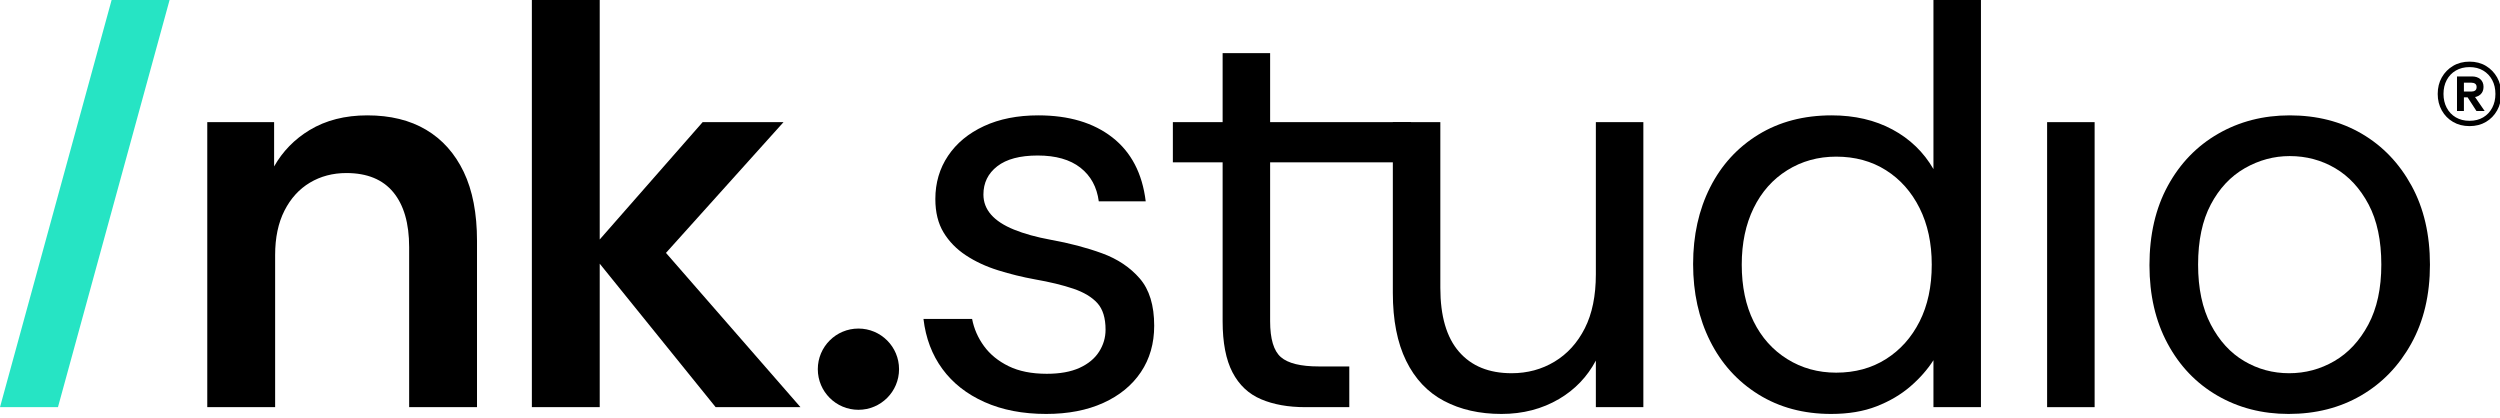 <svg width="401" height="67" viewBox="0 0 401 67" fill="none" xmlns="http://www.w3.org/2000/svg">
<path d="M167.808 66.396C164.058 66.396 160.763 65.762 157.921 64.491C155.078 63.221 152.826 61.453 151.163 59.185C149.5 56.918 148.488 54.242 148.125 51.158H155.926C156.228 52.731 156.862 54.182 157.831 55.512C158.797 56.842 160.113 57.915 161.776 58.732C163.439 59.548 165.48 59.956 167.899 59.956C170.015 59.956 171.768 59.639 173.16 59.004C174.55 58.369 175.593 57.507 176.289 56.419C176.984 55.33 177.332 54.151 177.332 52.881C177.332 51.007 176.893 49.586 176.017 48.618C175.139 47.652 173.854 46.88 172.162 46.305C170.468 45.731 168.412 45.232 165.994 44.808C163.999 44.445 162.033 43.962 160.098 43.357C158.162 42.753 156.439 41.951 154.928 40.954C153.416 39.956 152.221 38.731 151.345 37.28C150.468 35.829 150.03 34.046 150.03 31.928C150.03 29.329 150.71 27.016 152.071 24.989C153.431 22.964 155.35 21.376 157.831 20.227C160.309 19.079 163.212 18.504 166.538 18.504C171.436 18.504 175.396 19.683 178.421 22.041C181.444 24.4 183.228 27.817 183.772 32.291H176.244C175.94 29.994 174.958 28.195 173.296 26.894C171.632 25.595 169.35 24.944 166.448 24.944C163.604 24.944 161.443 25.519 159.962 26.667C158.48 27.817 157.74 29.329 157.74 31.203C157.74 32.413 158.148 33.486 158.964 34.423C159.781 35.361 161.005 36.162 162.638 36.826C164.27 37.492 166.235 38.037 168.534 38.459C171.557 39.003 174.308 39.729 176.788 40.636C179.267 41.543 181.278 42.89 182.82 44.673C184.362 46.457 185.133 48.981 185.133 52.246C185.133 55.089 184.421 57.568 183.001 59.684C181.58 61.801 179.568 63.449 176.969 64.628C174.369 65.807 171.314 66.396 167.808 66.396Z" fill="black"/>
<path d="M328.357 19.592H335.977V65.308H328.357V19.592Z" fill="black"/>
<path d="M367.178 59.865C369.778 59.865 372.197 59.217 374.435 57.915C376.672 56.616 378.486 54.666 379.877 52.065C381.268 49.466 381.964 46.26 381.964 42.45C381.964 38.581 381.283 35.361 379.923 32.79C378.562 30.22 376.778 28.286 374.571 26.985C372.363 25.685 369.93 25.035 367.269 25.035C364.73 25.035 362.326 25.685 360.058 26.985C357.79 28.286 355.976 30.22 354.616 32.79C353.255 35.361 352.575 38.581 352.575 42.45C352.575 46.26 353.255 49.466 354.616 52.065C355.976 54.666 357.759 56.616 359.968 57.915C362.174 59.217 364.578 59.865 367.178 59.865ZM367.088 66.396C362.855 66.396 359.045 65.413 355.659 63.449C352.272 61.484 349.611 58.702 347.677 55.103C345.741 51.506 344.774 47.319 344.774 42.541C344.774 37.643 345.757 33.395 347.722 29.797C349.687 26.2 352.378 23.418 355.795 21.452C359.21 19.487 363.036 18.504 367.269 18.504C371.623 18.504 375.478 19.487 378.834 21.452C382.19 23.418 384.851 26.2 386.816 29.797C388.781 33.395 389.764 37.613 389.764 42.45C389.764 47.288 388.766 51.506 386.771 55.103C384.776 58.702 382.084 61.484 378.698 63.449C375.311 65.413 371.442 66.396 367.088 66.396Z" fill="black"/>
<path d="M203.728 26.033H226.329V19.592H203.728V8.526H197.107H196.109V19.592H188.127V26.033H196.109V28.145V51.521C196.109 54.968 196.638 57.704 197.696 59.73C198.754 61.756 200.282 63.192 202.277 64.038C204.273 64.886 206.631 65.308 209.352 65.308H216.427V58.777H211.529C208.627 58.777 206.6 58.278 205.452 57.281C204.302 56.282 203.728 54.363 203.728 51.521V28.145V26.033Z" fill="black"/>
<path d="M307.903 51.566C306.602 54.137 304.803 56.146 302.505 57.598C300.207 59.049 297.546 59.775 294.523 59.775C291.621 59.775 289.005 59.049 286.678 57.598C284.349 56.146 282.551 54.137 281.281 51.566C280.011 48.996 279.376 45.958 279.376 42.45C279.376 39.003 280.011 35.98 281.281 33.38C282.551 30.78 284.349 28.754 286.678 27.302C289.005 25.851 291.621 25.125 294.523 25.125C297.546 25.125 300.207 25.851 302.505 27.302C304.803 28.754 306.602 30.78 307.903 33.38C309.202 35.98 309.853 39.003 309.853 42.45C309.853 45.958 309.202 48.996 307.903 51.566ZM310.125 2.28882e-05V20.834V27.121C308.552 24.399 306.361 22.284 303.549 20.772C300.737 19.261 297.486 18.504 293.798 18.504C289.322 18.504 285.408 19.533 282.052 21.588C278.695 23.644 276.111 26.472 274.296 30.069C272.482 33.667 271.575 37.765 271.575 42.36C271.575 46.956 272.482 51.067 274.296 54.695C276.111 58.324 278.695 61.181 282.052 63.267C285.408 65.353 289.293 66.396 293.707 66.396C296.488 66.396 298.923 65.988 301.009 65.172C303.095 64.356 304.894 63.298 306.406 61.997C307.917 60.697 309.157 59.291 310.125 57.779V65.308H310.85H315.874H317.744V2.28882e-05H310.125Z" fill="black"/>
<path d="M74.381 27.574C72.959 24.612 70.948 22.359 68.349 20.817C65.748 19.275 62.603 18.504 58.916 18.504C55.347 18.504 52.263 19.291 49.663 20.862C47.235 22.331 45.341 24.279 43.968 26.696V19.592H42.861H36.349H33.246V65.308H36.349H43.968H44.131V40.908C44.131 38.127 44.63 35.753 45.627 33.788C46.625 31.823 47.986 30.327 49.709 29.298C51.432 28.27 53.383 27.756 55.559 27.756C58.884 27.756 61.394 28.785 63.088 30.84C64.78 32.896 65.628 35.829 65.628 39.638V65.308H76.512V38.641C76.512 34.227 75.801 30.538 74.381 27.574Z" fill="black"/>
<path d="M255.975 19.592V43.559V43.992C255.975 47.439 255.385 50.327 254.206 52.655C253.026 54.983 251.408 56.767 249.353 58.006C247.297 59.246 244.999 59.865 242.46 59.865C238.831 59.865 236.02 58.718 234.024 56.419C232.028 54.121 231.03 50.705 231.03 46.169V19.592H223.411V46.986C223.411 51.339 224.121 54.968 225.543 57.87C226.963 60.772 228.99 62.92 231.62 64.31C234.251 65.7 237.319 66.396 240.827 66.396C244.274 66.396 247.357 65.594 250.079 63.993C252.632 62.49 254.592 60.433 255.975 57.837V65.308H256.7H261.599H263.594V19.592H255.975Z" fill="black"/>
<path d="M144.208 59.216C144.208 62.815 141.291 65.732 137.692 65.732C134.093 65.732 131.176 62.815 131.176 59.216C131.176 55.617 134.093 52.7 137.692 52.7C141.291 52.7 144.208 55.617 144.208 59.216Z" fill="black"/>
<path d="M397.222 17.804L395.572 15.251H396.784L398.538 17.804H397.222ZM395.211 14.684H396.423C396.664 14.684 396.862 14.628 397.017 14.516C397.171 14.404 397.248 14.219 397.248 13.962C397.248 13.721 397.171 13.545 397.017 13.433C396.862 13.322 396.664 13.265 396.423 13.265H395.211V14.684ZM394.102 17.804V12.26H396.501C397.068 12.26 397.519 12.41 397.854 12.711C398.189 13.012 398.357 13.42 398.357 13.936C398.357 14.451 398.189 14.86 397.854 15.161C397.519 15.462 397.068 15.612 396.501 15.612H395.211V17.804H394.102ZM396.114 19.377C396.956 19.377 397.687 19.192 398.306 18.823C398.925 18.453 399.406 17.942 399.75 17.288C400.094 16.635 400.265 15.896 400.265 15.07C400.265 14.228 400.094 13.484 399.75 12.84C399.406 12.195 398.925 11.688 398.306 11.319C397.687 10.949 396.956 10.764 396.114 10.764C395.271 10.764 394.536 10.949 393.909 11.319C393.281 11.688 392.795 12.195 392.452 12.84C392.108 13.484 391.936 14.228 391.936 15.07C391.936 15.896 392.108 16.635 392.452 17.288C392.795 17.942 393.281 18.453 393.909 18.823C394.536 19.192 395.271 19.377 396.114 19.377ZM396.114 20.228C395.116 20.228 394.235 20.005 393.471 19.557C392.705 19.111 392.104 18.496 391.665 17.714C391.227 16.932 391.008 16.05 391.008 15.07C391.008 14.073 391.227 13.188 391.665 12.414C392.104 11.641 392.705 11.026 393.471 10.57C394.235 10.115 395.116 9.887 396.114 9.887C397.11 9.887 397.987 10.115 398.744 10.57C399.501 11.026 400.098 11.641 400.536 12.414C400.975 13.188 401.194 14.073 401.194 15.07C401.194 16.05 400.975 16.932 400.536 17.714C400.098 18.496 399.501 19.111 398.744 19.557C397.987 20.005 397.11 20.228 396.114 20.228Z" fill="black"/>
<path d="M9.297 65.308L27.2 0H17.903L0 65.308H9.297Z" fill="#26E4C4"/>
<path d="M128.396 65.308L106.822 40.564L125.675 19.592H112.703L96.195 38.412V0H85.311V65.308H96.195V42.294L114.79 65.308H128.396Z" fill="black"/>
</svg>
